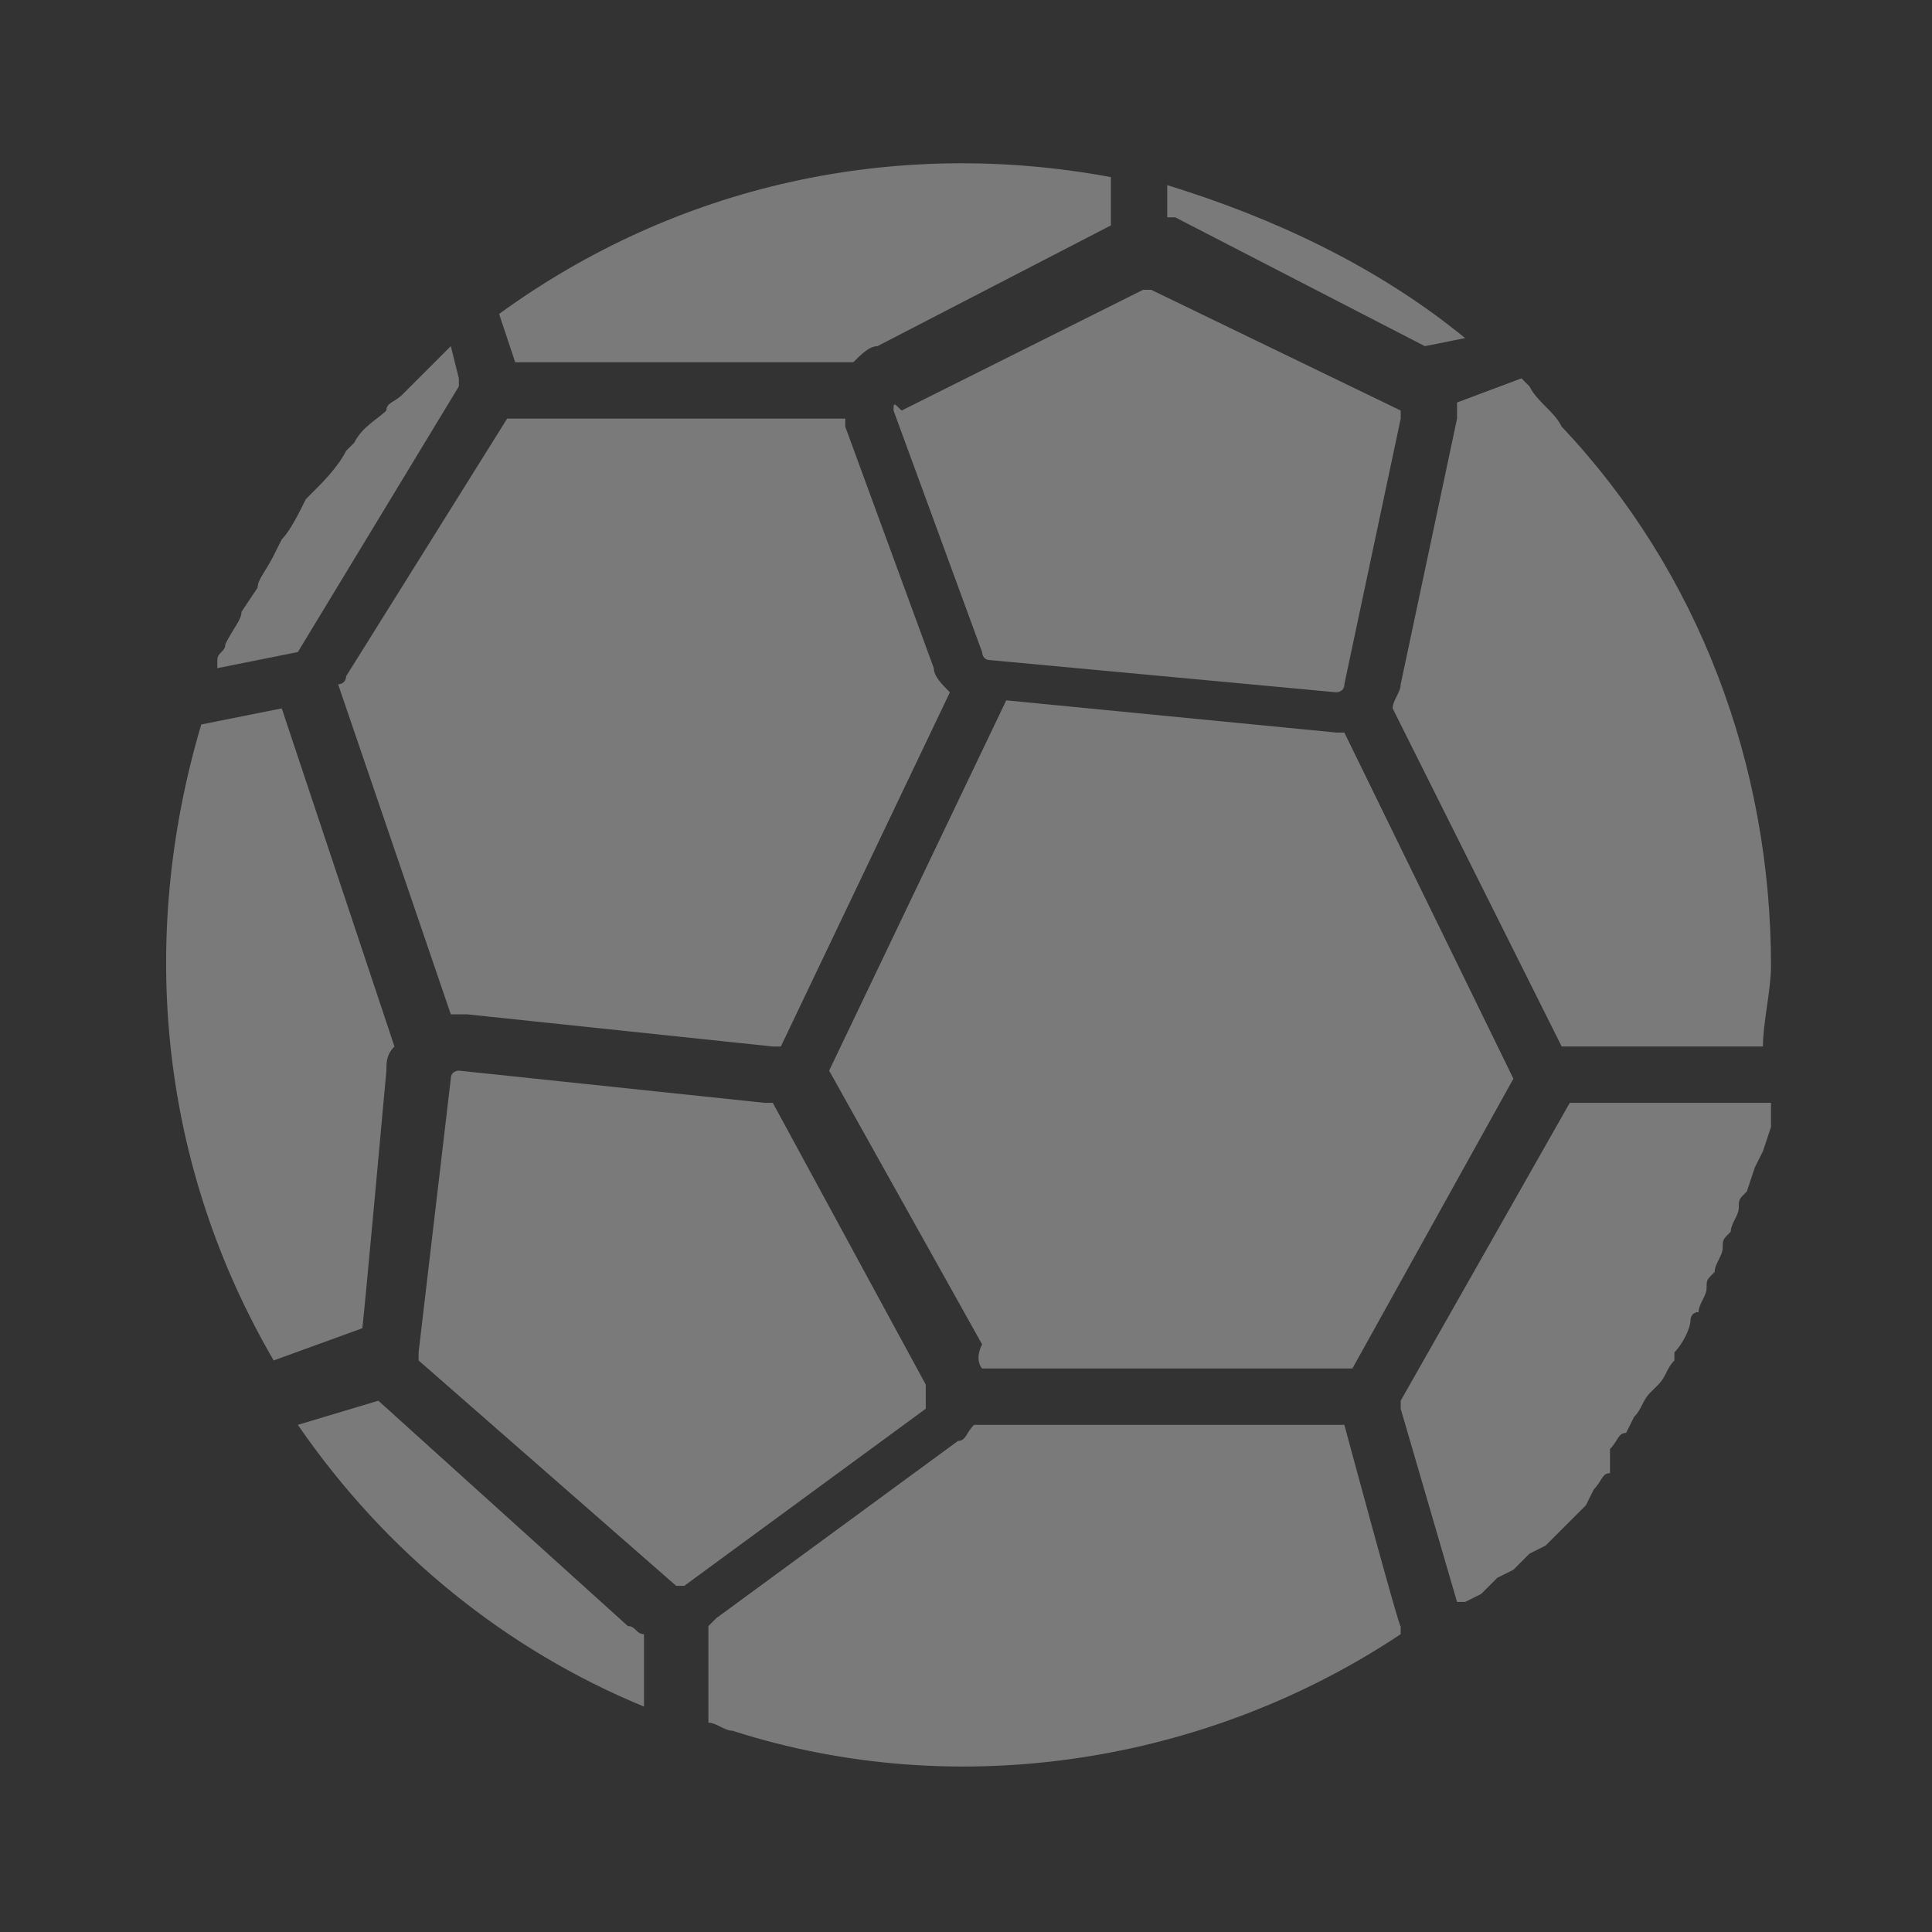 <?xml version="1.0" encoding="utf-8"?>
<!-- Generator: Adobe Illustrator 24.3.0, SVG Export Plug-In . SVG Version: 6.00 Build 0)  -->
<svg version="1.1" id="Layer_1" xmlns="http://www.w3.org/2000/svg" xmlns:xlink="http://www.w3.org/1999/xlink" x="0px" y="0px"
	 viewBox="0 0 24 24" style="enable-background:new 0 0 24 24;" xml:space="preserve">
<rect x="0" y="0" width="24" height="24" fill="#333333" stroke="none"/>
<style type="text/css">
	.st0{opacity:0.35;}
	.st1{fill:#FFFFFF;}
</style>
<g class="st0">
	<path class="st1" d="M11.6,8.3l-1.1-3c0,0,0-0.1,0-0.1H6.3l-2,3.2c0,0,0,0.1-0.1,0.1l0,0l1.4,4.1c0.1,0,0.1,0,0.2,0L9.6,13
		c0,0,0.1,0,0.1,0l2.1-4.4C11.7,8.5,11.6,8.4,11.6,8.3C11.6,8.3,11.6,8.3,11.6,8.3z M6.4,4.5h4.2c0.1-0.1,0.2-0.2,0.3-0.2l2.9-1.5
		V2.2c-2.7-0.5-5.4,0.1-7.6,1.7L6.4,4.5C6.4,4.5,6.4,4.5,6.4,4.5z M3.7,8.1C3.7,8,3.7,8,3.7,8.1l2-3.3l0,0c0,0,0,0,0-0.1L5.6,4.3
		c0,0-0.1,0.1-0.1,0.1C5.4,4.5,5.4,4.5,5.3,4.6C5.2,4.7,5.1,4.8,5,4.9C4.9,5,4.8,5,4.8,5.1C4.7,5.2,4.5,5.3,4.4,5.5
		c0,0-0.1,0.1-0.1,0.1C4.2,5.8,4,6,3.9,6.1c0,0-0.1,0.1-0.1,0.1C3.7,6.4,3.6,6.6,3.5,6.7L3.4,6.9C3.3,7.1,3.2,7.2,3.2,7.3L3,7.6
		C3,7.7,2.9,7.8,2.8,8c0,0.1-0.1,0.1-0.1,0.2l0,0.1L3.7,8.1C3.7,8.1,3.7,8.1,3.7,8.1z M12.2,17h4.6l2-3.6l-2.1-4.3h0c0,0,0,0-0.1,0
		l-4.1-0.4l-2.2,4.6l1.9,3.4C12.1,16.9,12.2,17,12.2,17z M17.7,4.3C17.7,4.3,17.7,4.3,17.7,4.3l0.5-0.1c-1.1-0.9-2.4-1.5-3.7-1.9
		v0.4c0,0,0.1,0,0.1,0L17.7,4.3z M11.1,5.1l1.1,3c0,0,0,0.1,0.1,0.1l4.3,0.4c0,0,0.1,0,0.1-0.1l0.7-3.3c0,0,0-0.1,0-0.1l-3.1-1.5
		c0,0-0.1,0-0.1,0l-3,1.5C11.1,5,11.1,5,11.1,5.1C11.1,5,11.1,5.1,11.1,5.1z M19.5,13.7C19.4,13.7,19.4,13.7,19.5,13.7L19.5,13.7
		l-2.1,3.7c0,0,0,0,0,0.1l0,0l0.7,2.4l0.1,0l0.2-0.1c0.1-0.1,0.1-0.1,0.2-0.2l0.2-0.1c0.1-0.1,0.1-0.1,0.2-0.2l0.2-0.1
		c0.1-0.1,0.1-0.1,0.2-0.2l0.1-0.1c0.1-0.1,0.1-0.1,0.2-0.2l0.1-0.2c0.1-0.1,0.1-0.2,0.2-0.2L20,18c0.1-0.1,0.1-0.2,0.2-0.2l0.1-0.2
		c0.1-0.1,0.1-0.2,0.2-0.3c0,0,0.1-0.1,0.1-0.1c0.1-0.1,0.1-0.2,0.2-0.3l0-0.1c0.1-0.1,0.2-0.3,0.2-0.4c0,0,0-0.1,0.1-0.1
		c0-0.1,0.1-0.2,0.1-0.3c0-0.1,0-0.1,0.1-0.2c0-0.1,0.1-0.2,0.1-0.3c0-0.1,0-0.1,0.1-0.2c0-0.1,0.1-0.2,0.1-0.3c0-0.1,0-0.1,0.1-0.2
		l0.1-0.3l0.1-0.2l0.1-0.3l0-0.2l0-0.1L19.5,13.7L19.5,13.7z M4.8,13.3c0-0.1,0-0.2,0.1-0.3L3.5,8.8L2.5,9c-0.8,2.7-0.5,5.5,0.9,7.9
		l0,0l1.1-0.4C4.5,16.6,4.8,13.3,4.8,13.3z M19.4,5.3C19.3,5.1,19.1,5,19,4.8c0,0-0.1-0.1-0.1-0.1L18.1,5c0,0.1,0,0.2,0,0.2
		l-0.7,3.3c0,0.1-0.1,0.2-0.1,0.3l2.1,4.2c0,0,0,0,0,0c0,0,0.1,0,0.1,0h2.4c0,0,0,0,0,0c0-0.3,0.1-0.7,0.1-1
		C22,9.5,21.1,7.1,19.4,5.3z M16.7,17.7h-4.6c-0.1,0.1-0.1,0.2-0.2,0.2l-3,2.2c0,0-0.1,0.1-0.1,0.1v1.2c0.1,0,0.2,0.1,0.3,0.1
		c2.8,0.9,5.9,0.4,8.3-1.2c0,0,0-0.1,0-0.1C17.4,20.3,16.7,17.7,16.7,17.7z M11.5,17.2l-1.9-3.5c0,0,0,0-0.1,0l-3.8-0.4h0
		c0,0-0.1,0-0.1,0.1l-0.4,3.4c0,0,0,0.1,0,0.1l3.2,2.8c0,0,0.1,0,0.1,0l3-2.2C11.5,17.3,11.5,17.3,11.5,17.2
		C11.5,17.2,11.5,17.2,11.5,17.2z M4.7,17.4C4.7,17.4,4.7,17.3,4.7,17.4l-1,0.3c1.1,1.6,2.6,2.8,4.3,3.5v-0.9
		c-0.1,0-0.1-0.1-0.2-0.1L4.7,17.4z"/>
</g>
</svg>
